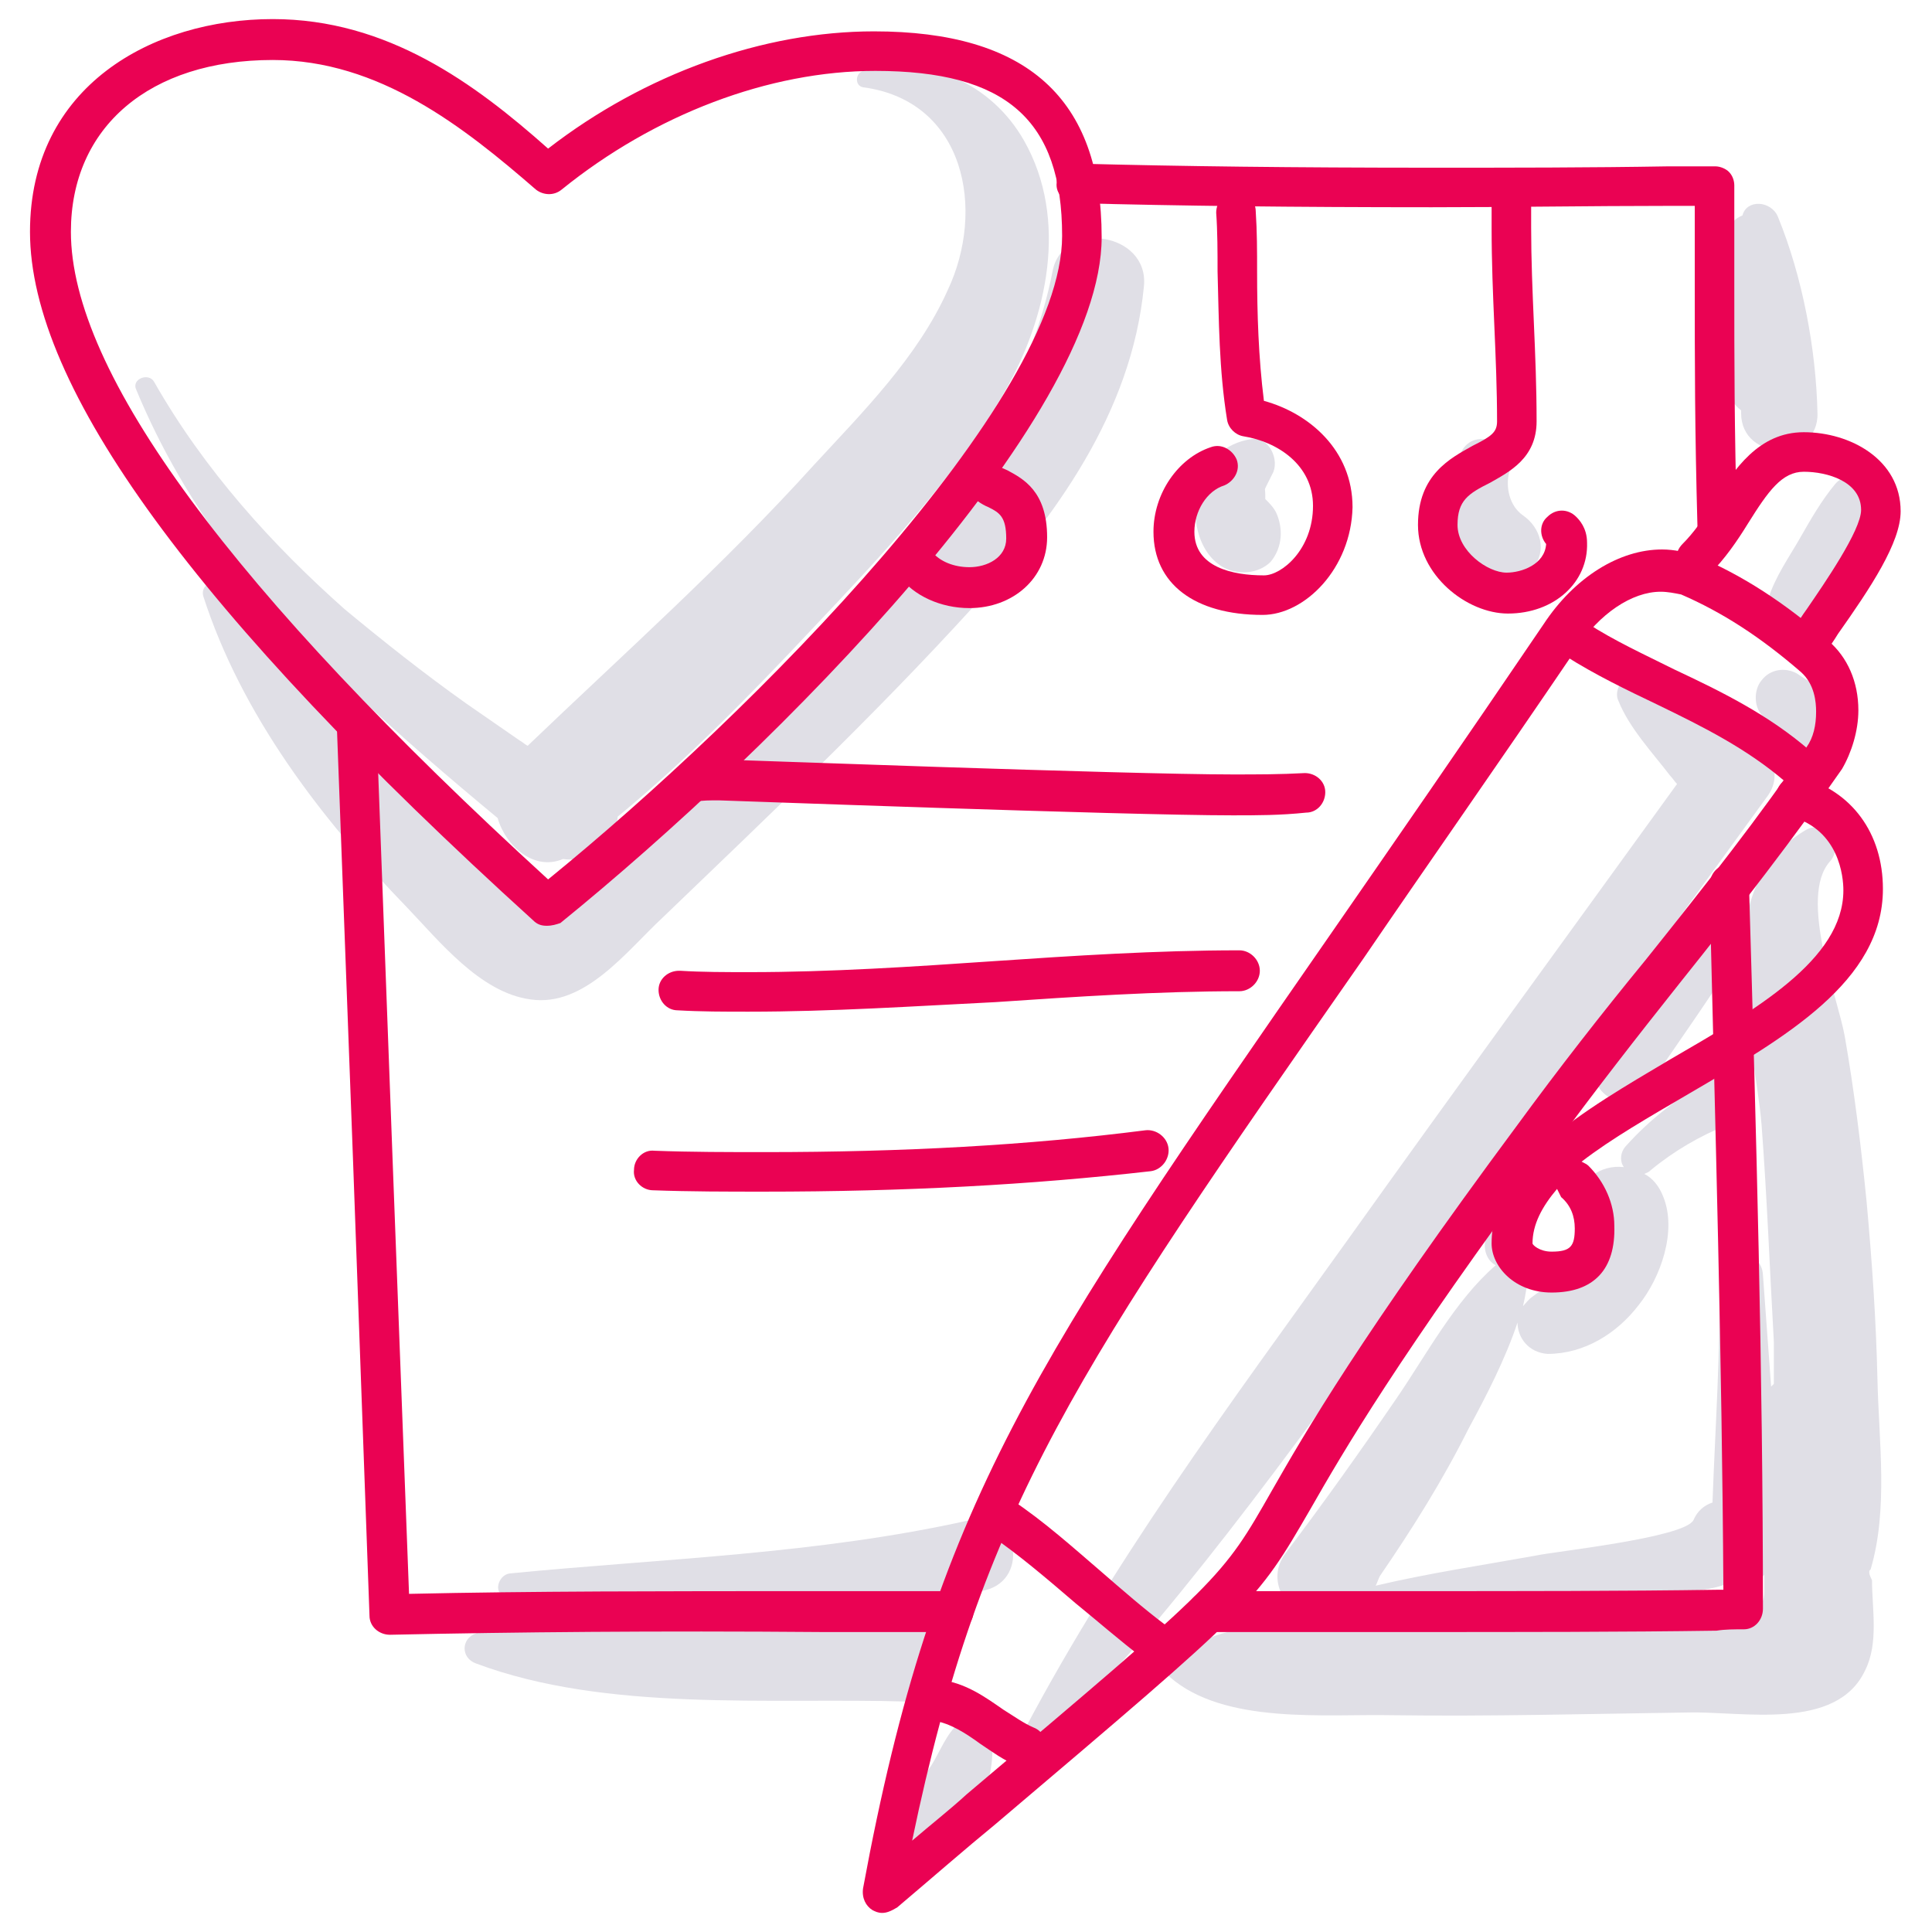 <?xml version="1.0" encoding="utf-8"?>
<!-- Generator: Adobe Illustrator 25.1.0, SVG Export Plug-In . SVG Version: 6.00 Build 0)  -->
<svg version="1.1" id="Ebene_1" xmlns="http://www.w3.org/2000/svg" xmlns:xlink="http://www.w3.org/1999/xlink" x="0px" y="0px"
	 viewBox="0 0 141.7 141.7" enable-background="new 0 0 141.7 141.7" xml:space="preserve">
<g>
	<path fill="#E0DFE6" d="M77.2,19.9C74.1,35.7,59.4,47,48.4,57.6c-1.1,1-2.2,2.1-3.3,3.1c0.1-0.2,0.2-0.5,0.2-0.8
		c5.1-4.2,9.7-8.9,14.2-13.7c5.1-5.4,10.5-11.1,14.2-17.5c3.1-5.4,4.7-12.6,1.4-18.4c-2.4-4.2-7.1-6.3-11.8-5.1
		c-0.6,0.2-0.6,1.1,0,1.2c7.5,1,9,9,6.2,14.9c-2.2,4.9-6.2,8.9-9.8,12.8c-6.6,7.3-13.9,13.8-21,20.6c-0.2-0.1-0.4-0.3-0.6-0.4
		c-1.3-0.9-2.6-1.8-3.9-2.7c-3.1-2.2-6-4.5-8.9-6.9C20,40,15,34.5,11.3,28c-0.4-0.7-1.7-0.2-1.3,0.6c3.6,8.7,9.4,15.9,16.2,22.4
		c3.3,3.1,6.8,6.1,10.3,9c0.6,2.1,2.7,3.9,4.8,3c0.6,0.1,1.2,0,1.8-0.2c-1,1.1-3,3.3-3.5,3.3c-1.6,0.1-6.2-5-7.8-6.4
		c-5.6-5.3-10.3-11.3-15.6-16.8c-0.5-0.5-1.5,0-1.3,0.8c2.8,8.7,8.6,16.3,14.9,22.8c2.4,2.5,5.4,6.3,9.1,6.8c4,0.6,7.1-3.6,9.7-6
		c7.7-7.4,15.5-14.8,22.7-22.7c6.1-6.7,11.7-14.3,12.6-23.6C84.3,17,77.9,16.1,77.2,19.9z"/>
	<path fill="#E0DFE6" d="M72.7,127.4c-0.2-1.2-2-1.6-2.7-0.7c-0.8,0.9-1.2,2.1-1.9,3.1c-0.7,1-1.5,1.8-2.2,2.7c-0.9,1-1,2.6,0,3.7
		c0.9,0.9,2.7,1.1,3.7,0C71.4,133.9,73.2,130.3,72.7,127.4z"/>
	<path fill="#E0DFE6" d="M126.9,54.1c-0.1-0.1-0.2-0.2-0.3-0.3c-0.9-0.7-1.8-1.4-2.6-2.2c-0.9-0.7-1.8-1.6-2.8-2.1
		c-0.7-0.3-1.3-0.3-1.9,0.1c-0.5,0.4-0.9,1.2-0.6,1.8c0.8,2,2.5,3.8,3.8,5.5c0.2,0.2,0.3,0.4,0.5,0.6c-8.1,11.2-16.2,22.3-24.2,33.5
		c-8.6,12-17.5,23.9-24.3,37.1c-0.4,0.7,0.5,1.5,1.2,0.9c10.3-10.4,18.9-22.5,27.5-34.3c8.9-12.1,17.7-24.3,26.5-36.4
		C131.1,56.2,129,54.1,126.9,54.1z"/>
	<path fill="#E0DFE6" d="M134.1,50.8c-0.8-0.5-1.6-0.9-2.3-1.4c-0.9-0.5-2-0.3-2.6,0.5c-0.6,0.7-0.6,2.1,0.2,2.7
		c0.7,0.6,1.4,1.1,2.1,1.7c0.5,0.4,0.9,0.6,1.6,0.6c0.7,0,1.3-0.3,1.7-0.9C135.5,53,135.3,51.4,134.1,50.8z"/>
	<path fill="#E0DFE6" d="M134.6,35.5c-1,1.2-1.8,2.6-2.6,4c-0.8,1.4-1.8,2.8-2.3,4.4c-1,2.9,3.4,4.6,4.9,2.1
		c0.8-1.3,1.2-2.9,1.7-4.4c0.5-1.4,1-2.9,1.3-4.4C137.7,35.7,135.8,34.1,134.6,35.5z"/>
	<path fill="#E0DFE6" d="M130.4,15.9c-0.5-1.2-2.3-1.3-2.6-0.1c-0.5,0.2-1,0.6-1,1.3c0,3.8-0.1,7.6,0,11.3c0,0.8,0.4,1.3,0.9,1.7
		c0,0.1,0,0.1,0,0.2c0,3.6,5.7,3.6,5.6,0C133.2,25.6,132.2,20.3,130.4,15.9z"/>
	<path fill="#E0DFE6" d="M137.1,115.3c0-0.1,0-0.1,0.1-0.2c1.3-4.4,0.6-9.4,0.5-13.9c-0.1-4.4-0.4-8.7-0.8-13.1
		c-0.4-4-0.9-8.1-1.6-12.1c-0.5-2.8-3.4-10.2-1.1-12.8c1.1-1.2-0.3-3.2-1.8-2.3c-7.3,4.4-3.8,14.6-3.2,21.6
		c0.4,5.3,0.6,10.6,0.9,15.9c0,1,0,2,0,3.1c-0.1,0.1-0.1,0.1-0.2,0.2c-0.2-2.8-0.4-5.5-0.6-8.2c-0.1-2-3.2-2.1-3.2,0
		c0.1,5.6-0.3,11.2-0.5,16.7c-0.6,0.2-1.1,0.6-1.4,1.3c-0.7,1.3-10.3,2.3-11.6,2.6c-3.9,0.7-7.9,1.3-11.7,2.2
		c0.1-0.2,0.2-0.5,0.3-0.7c2.4-3.5,4.6-7,6.5-10.8c1.3-2.4,2.7-5.1,3.6-7.8c0,1.1,0.8,2.2,2.2,2.3c2.7,0,5.1-1.5,6.7-3.6
		c1.6-2,2.8-5.4,1.8-7.9c-0.3-0.8-0.8-1.4-1.4-1.7c0.2-0.1,0.3-0.1,0.5-0.3c1.7-1.4,3.6-2.5,5.6-3.3c2.5-1,0.9-4.7-1.4-3.3
		c-2.2,1.3-4.3,2.9-6,4.8c-0.5,0.5-0.5,1.2-0.2,1.6c-1.7-0.2-3.4,0.9-3.5,3.1c-0.1,1.4,0.1,2.3-0.5,3.6c-0.6,1.2-1.6,2-2.7,2.8
		c-0.3,0.2-0.5,0.5-0.7,0.7c0.2-0.8,0.3-1.6,0.4-2.4c0-0.4-0.2-0.7-0.4-0.9c0.8-1,0.4-2.8-1.2-2.8c-1.8,0-2.1,2.4-0.8,3.1
		c-3,2.6-5.1,6.6-7.3,9.8c-2.6,3.8-5.3,7.6-8.1,11.3c-1.5,2,0,4.3,2,5c-3.7,0.2-7.8,0.5-10.5,3c-0.3,0.3-0.3,0.9,0,1.1
		c4,3.5,11.4,2.7,16.3,2.8c7.2,0.1,14.5-0.1,21.7-0.2c4-0.1,10.9,1.4,13-3.1c1-2,0.5-4.5,0.5-6.6
		C137.1,115.5,137.1,115.4,137.1,115.3z M129.3,117.4c-0.7,0.1-1.4,0.2-1.7,0.2l-3.9,0.1c-3,0.1-5.9,0.1-8.9,0.2
		c-5.4,0.1-10.7,0.2-16.1,0.6c0.3-0.2,0.5-0.3,0.8-0.6c0.2-0.2,0.4-0.4,0.6-0.6c0.1,0.4,0.4,0.7,0.8,0.7c5.9-0.1,11.8-1,17.8-1.3
		c2.3-0.1,5.8,0.4,8.1-0.6c0.8,0.4,1.9,0.2,2.6-0.6l0,1.1C129.4,116.8,129.4,117.1,129.3,117.4z"/>
	<path fill="#E0DFE6" d="M71.1,111.5c-11.2,2.5-22.4,2.8-33.7,3.9c-0.9,0.1-1.3,1.6-0.2,1.7c2,0.4,4,0.6,6,0.8
		c-2.9,0.3-5.7,0.9-8.3,1.9c-1.1,0.4-1.1,1.8,0,2.2c9.6,3.6,21.6,2.5,31.7,2.8c4.5,0.1,4.6-7.1,0-7.1c-1.3,0-2.6,0-4,0
		c3.1-0.3,6.2-0.6,9.3-1C75.6,116.2,74.8,110.7,71.1,111.5z"/>
	<path fill="#E0DFE6" d="M124.4,68.9c-2.4,2.7-4.6,5.5-6.9,8.2c-2,2.4,1.6,5.3,3.4,2.6c2-3,4.1-5.9,6-8.9
		C127.9,69.3,125.7,67.5,124.4,68.9z"/>
	<path fill="#E0DFE6" d="M93.6,37.6c-0.2-0.4-0.5-0.7-0.8-1c0,0,0,0,0,0c0,0,0,0,0-0.1c0-0.1,0-0.1,0-0.1c0,0,0-0.1,0-0.1
		c0-0.5-0.1-0.3,0.1-0.7c0.1-0.2,0,0,0.1-0.2c0.1-0.2,0.2-0.4,0.3-0.6c0.6-1-0.2-2.8-1.5-2.6c-2,0.3-3.3,1.6-3.9,3.5
		c-0.6,2-0.1,4.8,1.8,5.9c1.1,0.6,2.6,0.5,3.5-0.4C94.1,40.1,94.1,38.7,93.6,37.6z"/>
	<path fill="#E0DFE6" d="M111.7,37.8c-1-0.7-1.3-2.1-1-3.2c0.5-2-2.5-3.4-3.5-1.5c-1.5,3-1,6.4,1.2,8.9c1.1,1.2,3.1,0.9,4-0.3
		C113.5,40.4,113,38.7,111.7,37.8z"/>
	<g>
		<g>
			<path fill="#EA0253" d="M40.1,67.9c-0.4,0-0.7-0.1-1-0.4C14.3,45,2.2,28.4,2.2,17c0-10.7,9-15.6,17.8-15.6
				c8.4,0,14.8,4.7,20.2,9.5c7.1-5.5,15.8-8.6,23.9-8.6c11.2,0,16.7,4.9,16.7,15.1c0,13.4-23.8,37.4-39.7,50.3
				C40.8,67.8,40.5,67.9,40.1,67.9z M20,4.4C11,4.4,5.2,9.3,5.2,17c0,10.3,11.8,26.3,35,47.5c15-12.2,37.7-35.1,37.7-47.2
				c0-8.5-4.1-12.1-13.7-12.1c-7.8,0-16.2,3.2-23,8.7c-0.6,0.5-1.4,0.4-1.9,0C34,9.3,27.8,4.4,20,4.4z"/>
		</g>
		<g>
			<path fill="#EA0253" d="M126,40.1c-0.8,0-1.5-0.6-1.5-1.4c-0.2-7.3-0.2-12-0.2-18c0-1.7,0-3.6,0-5.6l-1.9,0
				c-5.8,0-11.6,0.1-17.4,0.1c-10.2,0-18.5-0.1-26.1-0.3c-0.8,0-1.5-0.7-1.4-1.5c0-0.8,0.7-1.5,1.5-1.4c7.6,0.2,15.9,0.3,26,0.3
				c5.8,0,11.6,0,17.4-0.1l3.4,0c0,0,0,0,0,0c0.4,0,0.8,0.2,1,0.4c0.3,0.3,0.4,0.7,0.4,1c0,2.7,0,5,0,7.1c0,5.9,0,10.6,0.2,17.9
				C127.5,39.4,126.9,40.1,126,40.1C126.1,40.1,126,40.1,126,40.1z"/>
		</g>
		<g>
			<path fill="#EA0253" d="M103.2,119.7c-4.9,0-9.8,0-14.6,0c-0.8,0-1.5-0.7-1.5-1.5c0-0.8,0.7-1.5,1.5-1.5c0,0,0,0,0,0
				c4.9,0,9.7,0,14.6,0c8.5,0,15.9,0,22.7-0.1c0.2,0,0.4,0,0.5,0c-0.1-17-0.6-34.1-1-50.8l0-0.9c0-0.8,0.6-1.5,1.4-1.5
				c0.8-0.1,1.5,0.6,1.5,1.4l0,0.9c0.5,17.1,1,34.8,1,52.3c0,0.8-0.6,1.5-1.4,1.5c-0.7,0-1.4,0-2,0.1
				C119.1,119.7,111.7,119.7,103.2,119.7z"/>
		</g>
		<g>
			<path fill="#EA0253" d="M28.6,119.9c-0.8,0-1.5-0.6-1.5-1.4c-0.4-11.1-0.8-22.1-1.2-33.2c-0.4-10.7-0.8-21.4-1.2-32.2
				c0-0.8,0.6-1.5,1.4-1.5c0.8,0,1.5,0.6,1.5,1.4c0.4,10.7,0.8,21.5,1.2,32.2c0.4,10.6,0.8,21.1,1.2,31.7c8.9-0.2,18.5-0.2,30.3-0.2
				c3.2,0,6.4,0,9.6,0c0.8,0,1.5,0.7,1.5,1.5c0,0.8-0.7,1.5-1.5,1.5c0,0,0,0,0,0c-3.2,0-6.4,0-9.6,0C48,119.6,37.9,119.7,28.6,119.9
				C28.7,119.9,28.7,119.9,28.6,119.9z"/>
		</g>
		<g>
			<path fill="#EA0253" d="M64.7,140.3c-0.3,0-0.5-0.1-0.7-0.2c-0.5-0.3-0.8-0.9-0.7-1.6c5.2-28.2,12.6-38.7,34.3-70
				c4.5-6.5,9.7-14,15.6-22.7c2.3-3.5,5.6-5.5,8.7-5.5c0.9,0,1.8,0.2,2.6,0.5c3.3,1.4,6.4,3.4,9.6,6.2c1.4,1.2,2.2,3,2.2,5.1
				c0,1.5-0.5,3.1-1.2,4.3c-3.4,4.9-7.5,10.2-11.9,15.7c-3.1,3.9-6.3,8-9.3,12.1c-11.4,15.4-15.4,22.3-17.8,26.5
				c-4,6.9-4,6.9-23.1,23.1c-2.2,1.8-4.6,3.9-7.2,6.1C65.3,140.2,65,140.3,64.7,140.3z M121.8,43.4c-2.1,0-4.5,1.6-6.2,4.2
				c-5.9,8.7-11.1,16.1-15.6,22.7C79,100.4,72,110.5,66.9,135c1.4-1.2,2.8-2.3,4-3.4c18.7-15.8,18.7-15.8,22.4-22.3
				c2.4-4.2,6.5-11.3,18-26.8c3-4.1,6.2-8.2,9.4-12.1c4.4-5.5,8.5-10.7,11.8-15.6c0,0,0,0,0,0c0.5-0.7,0.7-1.6,0.7-2.6
				c0-0.7-0.1-2-1.1-2.9c-3-2.6-5.8-4.4-8.8-5.7C122.8,43.5,122.3,43.4,121.8,43.4z"/>
		</g>
		<g>
			<path fill="#EA0253" d="M75.2,129.6c-0.2,0-0.4,0-0.6-0.1c-1-0.4-1.8-1-2.7-1.6c-1.1-0.8-2.2-1.5-3.4-1.7
				c-0.8-0.1-1.4-0.8-1.3-1.7c0.1-0.8,0.9-1.4,1.7-1.3c1.9,0.2,3.4,1.3,4.7,2.2c0.8,0.5,1.5,1,2.2,1.3c0.8,0.3,1.1,1.2,0.8,1.9
				C76.3,129.2,75.8,129.6,75.2,129.6z"/>
		</g>
		<g>
			<path fill="#EA0253" d="M84.7,121.9c-0.3,0-0.6-0.1-0.9-0.3c-1.7-1.3-3.3-2.7-4.9-4c-2.1-1.8-4.2-3.6-6.4-5.1
				c-0.7-0.5-0.8-1.4-0.4-2.1c0.5-0.7,1.4-0.8,2.1-0.4c2.4,1.6,4.5,3.5,6.6,5.3c1.5,1.3,3.1,2.7,4.7,3.9c0.6,0.5,0.8,1.4,0.3,2.1
				C85.6,121.7,85.1,121.9,84.7,121.9z"/>
		</g>
		<g>
			<path fill="#EA0253" d="M132.9,48.2c-0.3,0-0.6-0.1-0.8-0.2c-0.7-0.5-0.9-1.4-0.4-2.1c0.2-0.3,0.5-0.8,0.8-1.2
				c1.3-1.9,4-5.8,4-7.3c0-2.1-2.5-2.8-4.2-2.8c-1.6,0-2.6,1.4-4.1,3.8c-0.8,1.3-1.7,2.6-2.8,3.7c-0.6,0.5-1.5,0.5-2.1-0.1
				c-0.5-0.6-0.5-1.5,0.1-2.1c0.8-0.8,1.6-1.9,2.3-3.1c1.5-2.4,3.3-5.1,6.6-5.1c3.4,0,7.1,2,7.1,5.8c0,2.3-2.2,5.6-4.6,9
				c-0.3,0.5-0.6,0.9-0.8,1.2C133.9,47.9,133.4,48.2,132.9,48.2z"/>
		</g>
		<g>
			<path fill="#EA0253" d="M113.8,94.8c-2.7,0-4.4-1.9-4.4-3.6c0-5.9,6.7-9.7,13.1-13.5c6.2-3.6,12.7-7.3,12.7-12.4
				c0-1-0.3-4.4-3.8-5.4c-0.8-0.2-1.3-1-1.1-1.8c0.2-0.8,1-1.3,1.8-1.1c3.7,1,6,4.1,6,8.2c0,6.8-7.2,10.9-14.2,15
				c-2.9,1.7-5.7,3.3-7.9,5c0.2,0.1,0.4,0.2,0.5,0.3c1.2,1.2,1.9,2.8,1.9,4.4C118.5,93.1,116.9,94.8,113.8,94.8z M114.2,87.2
				c-1.1,1.3-1.8,2.6-1.8,4c0,0.1,0.5,0.6,1.4,0.6c1.4,0,1.7-0.4,1.7-1.7c0-0.9-0.3-1.7-1-2.3C114.4,87.6,114.3,87.4,114.2,87.2z"/>
		</g>
		<g>
			<path fill="#EA0253" d="M131.9,57.7c-0.3,0-0.7-0.1-1-0.4c-2.8-2.4-6-4-9.3-5.6c-2.3-1.1-4.6-2.2-6.8-3.6c-0.7-0.4-0.9-1.4-0.4-2
				c0.4-0.7,1.4-0.9,2-0.4c2,1.3,4.2,2.3,6.4,3.4c3.4,1.6,6.9,3.3,10,6c0.6,0.5,0.7,1.5,0.1,2.1C132.7,57.5,132.3,57.7,131.9,57.7z"
				/>
		</g>
		<g>
			<path fill="#EA0253" d="M90.4,59.8c-7.9,0-37.4-1.1-37.7-1.1c-0.6,0-1.2,0-1.7,0.1c-0.8,0.1-1.6-0.4-1.7-1.2
				c-0.1-0.8,0.4-1.6,1.2-1.7c0.7-0.1,1.4-0.2,2.3-0.2c0.4,0,29.8,1.1,37.6,1.1c1.8,0,3.5,0,5.3-0.1c0,0,0,0,0,0
				c0.8,0,1.5,0.6,1.5,1.4c0,0.8-0.6,1.5-1.4,1.5C93.9,59.8,92.2,59.8,90.4,59.8z"/>
		</g>
		<g>
			<path fill="#EA0253" d="M54.9,74.2c-1.8,0-3.5,0-5.2-0.1c-0.8,0-1.4-0.7-1.4-1.5c0-0.8,0.7-1.4,1.5-1.4c0,0,0,0,0.1,0
				c1.6,0.1,3.3,0.1,5.1,0.1c5.9,0,12-0.4,17.8-0.8c5.9-0.4,12-0.8,18.1-0.8c0.8,0,1.5,0.7,1.5,1.5c0,0.8-0.7,1.5-1.5,1.5
				c-6,0-12,0.4-17.9,0.8C67,73.8,61,74.2,54.9,74.2z"/>
		</g>
		<g>
			<path fill="#EA0253" d="M56,87.4c-2.6,0-5.4,0-8.1-0.1c-0.8,0-1.5-0.7-1.4-1.5c0-0.8,0.7-1.5,1.5-1.4c2.7,0.1,5.4,0.1,8.1,0.1
				c10.2,0,19.3-0.5,27.9-1.6c0.8-0.1,1.6,0.5,1.7,1.3c0.1,0.8-0.5,1.6-1.3,1.7C75.6,86.9,66.4,87.4,56,87.4z"/>
		</g>
		<g>
			<path fill="#EA0253" d="M71.1,44.6c-2.1,0-4.1-0.9-5.2-2.4c-0.5-0.7-0.4-1.6,0.3-2.1c0.7-0.5,1.6-0.4,2.1,0.3
				c0.6,0.8,1.7,1.2,2.8,1.2c1.3,0,2.7-0.7,2.7-2.1c0-1.6-0.5-1.9-1.3-2.3C72,37,71.4,36.6,70.9,36c-0.5-0.7-0.4-1.6,0.3-2.1
				c0.7-0.5,1.6-0.4,2.1,0.3c0.1,0.1,0.4,0.2,0.6,0.3c1.1,0.6,2.9,1.5,2.9,4.9C76.8,42.4,74.3,44.6,71.1,44.6z"/>
		</g>
		<g>
			<path fill="#EA0253" d="M92.6,45.1c-5,0-8-2.3-8-6.1c0-2.8,1.8-5.4,4.2-6.2c0.8-0.3,1.6,0.2,1.9,0.9c0.3,0.8-0.2,1.6-0.9,1.9
				c-1.3,0.4-2.2,1.9-2.2,3.4c0,2.6,2.8,3.2,5.1,3.2c1.3,0,3.6-1.9,3.6-5.1c0-3-2.6-4.7-5.1-5.1c-0.6-0.1-1.1-0.6-1.2-1.2
				c-0.6-3.7-0.6-7.3-0.7-10.9c0-1.4,0-2.9-0.1-4.3c0-0.8,0.6-1.5,1.4-1.5c0.8,0,1.5,0.6,1.5,1.4c0.1,1.5,0.1,2.9,0.1,4.4
				c0,3.1,0.1,6.3,0.5,9.5c3.3,0.9,6.5,3.6,6.5,7.8C99.1,41.7,95.7,45.1,92.6,45.1z"/>
		</g>
		<g>
			<path fill="#EA0253" d="M110.6,45c-3,0-6.6-2.8-6.6-6.5c0-3.7,2.4-4.9,4-5.8c1.4-0.7,1.8-1,1.8-1.8c0-2.3-0.1-4.7-0.2-7
				c-0.1-2.3-0.2-4.7-0.2-7.2c0-0.7,0-1.4,0-2.1c0-0.8,0.7-1.5,1.5-1.4c0.8,0,1.5,0.7,1.4,1.5c0,0.7,0,1.4,0,2c0,2.3,0.1,4.7,0.2,7
				c0.1,2.3,0.2,4.7,0.2,7.2c0,2.7-2,3.7-3.4,4.5c-1.6,0.8-2.4,1.3-2.4,3.1c0,1.9,2.2,3.5,3.6,3.5c1.1,0,2.8-0.6,2.9-2.1
				c-0.5-0.6-0.5-1.5,0.1-2c0.6-0.6,1.5-0.6,2.1,0c0.2,0.2,0.8,0.8,0.8,1.9C116.5,42.7,114,45,110.6,45z"/>
		</g>
	</g>
</g>
</svg>
